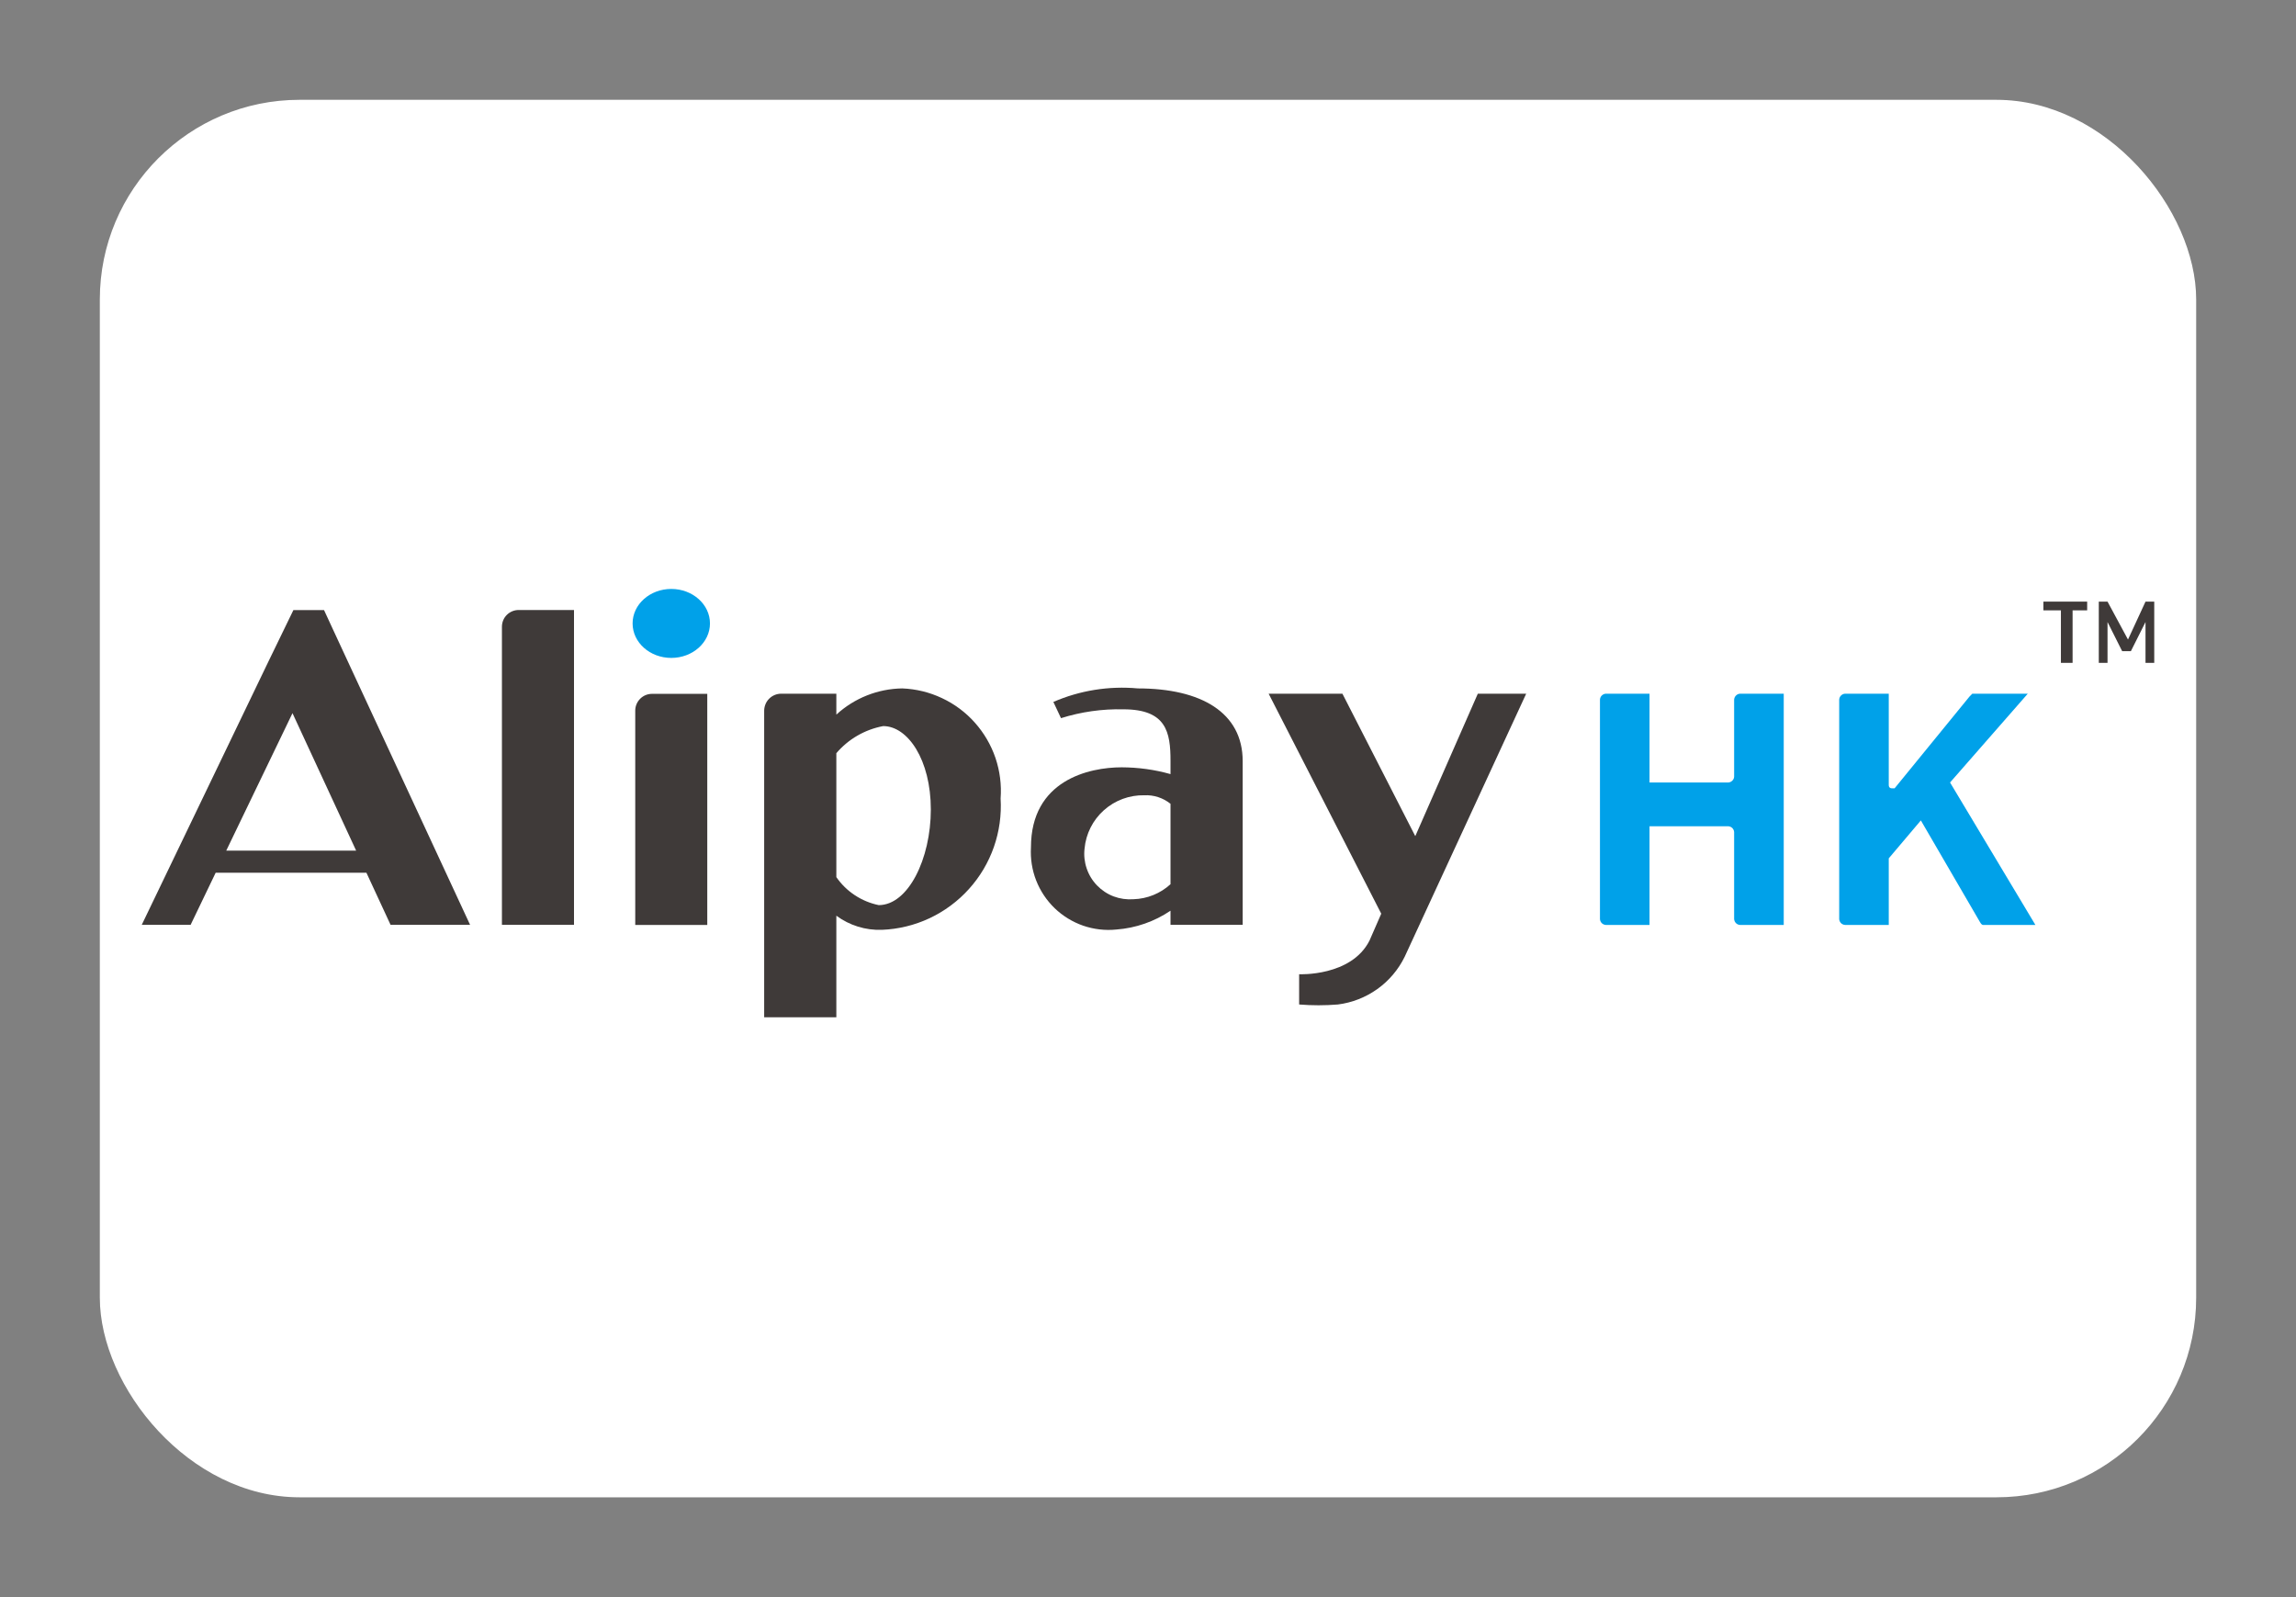 <svg width="46" height="32" viewBox="0 0 46 32" fill="none" xmlns="http://www.w3.org/2000/svg">
<rect x="0" y="0" width="46" height="32" fill="#808080" stroke="none"/>
<rect x="2" y="2" width="42" height="28" rx="4" fill="white"/>
<path fill-rule="evenodd" clip-rule="evenodd" d="M41.524 12.229V13.281H41.29V12.229H40.939V12.054H41.816V12.229H41.524Z" fill="#3F3A39"/>
<path fill-rule="evenodd" clip-rule="evenodd" d="M42.985 12.054L42.634 12.814L42.224 12.054H42.049V13.281H42.224V12.463L42.517 13.047H42.692L42.985 12.463V13.281H43.16V12.054H42.985Z" fill="#3F3A39"/>
<path d="M13.449 13.182C13.877 13.182 14.224 12.873 14.224 12.491C14.224 12.11 13.877 11.8 13.449 11.8C13.021 11.8 12.674 12.11 12.674 12.491C12.674 12.873 13.021 13.182 13.449 13.182Z" fill="#00A1E9"/>
<path d="M10.056 12.555V18.53H11.5V12.222H10.392C10.303 12.222 10.218 12.257 10.155 12.319C10.092 12.381 10.057 12.466 10.056 12.555Z" fill="#3F3A39"/>
<path d="M12.727 14.237V18.532H14.17V13.902H13.063C12.974 13.902 12.889 13.937 12.826 14C12.763 14.063 12.727 14.148 12.727 14.237Z" fill="#3F3A39"/>
<path d="M18.077 13.793C17.587 13.8 17.117 13.987 16.756 14.318V13.899H15.647C15.558 13.9 15.473 13.936 15.41 13.999C15.347 14.062 15.312 14.147 15.31 14.236V20.382H16.756V18.347C17.02 18.542 17.342 18.642 17.67 18.63C18 18.617 18.324 18.538 18.623 18.398C18.922 18.257 19.19 18.059 19.411 17.814C19.633 17.569 19.803 17.282 19.912 16.971C20.021 16.659 20.067 16.329 20.047 15.999C20.068 15.724 20.032 15.447 19.944 15.186C19.855 14.925 19.714 14.684 19.53 14.478C19.347 14.272 19.123 14.105 18.873 13.988C18.624 13.87 18.353 13.804 18.077 13.793ZM17.605 18.135C17.261 18.064 16.956 17.864 16.756 17.574V15.091C16.997 14.808 17.328 14.617 17.694 14.548C18.189 14.548 18.649 15.226 18.649 16.218C18.649 17.209 18.195 18.135 17.605 18.135Z" fill="#3F3A39"/>
<path d="M22.797 13.793C22.218 13.74 21.636 13.833 21.104 14.064L21.257 14.389C21.661 14.262 22.084 14.202 22.508 14.212C23.369 14.212 23.451 14.672 23.451 15.244V15.51C23.133 15.42 22.803 15.375 22.472 15.374C21.817 15.374 20.655 15.633 20.655 16.979C20.642 17.204 20.677 17.43 20.759 17.64C20.841 17.85 20.968 18.04 21.13 18.197C21.293 18.353 21.488 18.473 21.701 18.547C21.915 18.62 22.141 18.647 22.366 18.624C22.755 18.595 23.129 18.465 23.451 18.247V18.53H24.897V15.25C24.897 14.277 24.065 13.793 22.797 13.793ZM23.451 17.716C23.248 17.902 22.984 18.009 22.708 18.017C22.574 18.027 22.439 18.008 22.313 17.961C22.186 17.913 22.073 17.838 21.979 17.741C21.885 17.644 21.814 17.527 21.771 17.399C21.728 17.272 21.713 17.136 21.729 17.002C21.756 16.706 21.895 16.431 22.117 16.233C22.34 16.034 22.629 15.928 22.926 15.934C23.116 15.925 23.303 15.986 23.451 16.105L23.451 17.716Z" fill="#3F3A39"/>
<path d="M30.577 13.899H29.608L28.355 16.753L28.319 16.683L26.895 13.899H25.417L27.619 18.201L27.673 18.307L27.438 18.845C27.073 19.569 26.028 19.52 26.028 19.52V20.126C26.286 20.147 26.546 20.147 26.804 20.126C27.089 20.09 27.36 19.984 27.594 19.817C27.827 19.651 28.016 19.428 28.142 19.171L28.832 17.677L30.577 13.899Z" fill="#3F3A39"/>
<path d="M6.669 12.607L6.492 12.224H5.878L5.377 13.256L2.84 18.53H3.819L4.321 17.486H7.341L7.825 18.53H9.418L6.669 12.607ZM4.533 17.043L5.86 14.289L7.135 17.043H4.533Z" fill="#3F3A39"/>
<path fill-rule="evenodd" clip-rule="evenodd" d="M40.779 18.532H39.727C39.727 18.532 39.698 18.532 39.668 18.474L38.484 16.438L37.841 17.198V18.532H36.965C36.934 18.53 36.906 18.517 36.884 18.496C36.863 18.474 36.85 18.446 36.848 18.415V14.016C36.85 13.986 36.863 13.957 36.884 13.936C36.906 13.914 36.934 13.901 36.965 13.899H37.841V15.736C37.841 15.744 37.843 15.752 37.846 15.759C37.848 15.766 37.853 15.772 37.858 15.778C37.864 15.783 37.87 15.788 37.877 15.79C37.884 15.793 37.892 15.795 37.9 15.795H37.958L39.457 13.958L39.515 13.899H40.626L39.069 15.678L40.779 18.532ZM35.737 18.532H34.86C34.83 18.53 34.801 18.517 34.78 18.496C34.758 18.474 34.746 18.446 34.743 18.415V16.671C34.741 16.641 34.728 16.613 34.707 16.591C34.685 16.57 34.657 16.557 34.627 16.555H33.048V18.532H32.172C32.141 18.53 32.113 18.517 32.091 18.496C32.07 18.474 32.057 18.446 32.055 18.415V14.016C32.057 13.986 32.07 13.957 32.091 13.936C32.113 13.914 32.141 13.901 32.172 13.899H33.048V15.678H34.627C34.657 15.676 34.685 15.663 34.707 15.641C34.728 15.62 34.742 15.591 34.743 15.561V14.016C34.746 13.986 34.758 13.957 34.78 13.936C34.801 13.914 34.83 13.901 34.86 13.899H35.737L35.737 18.532Z" fill="#00A1E9"/>
</svg>
